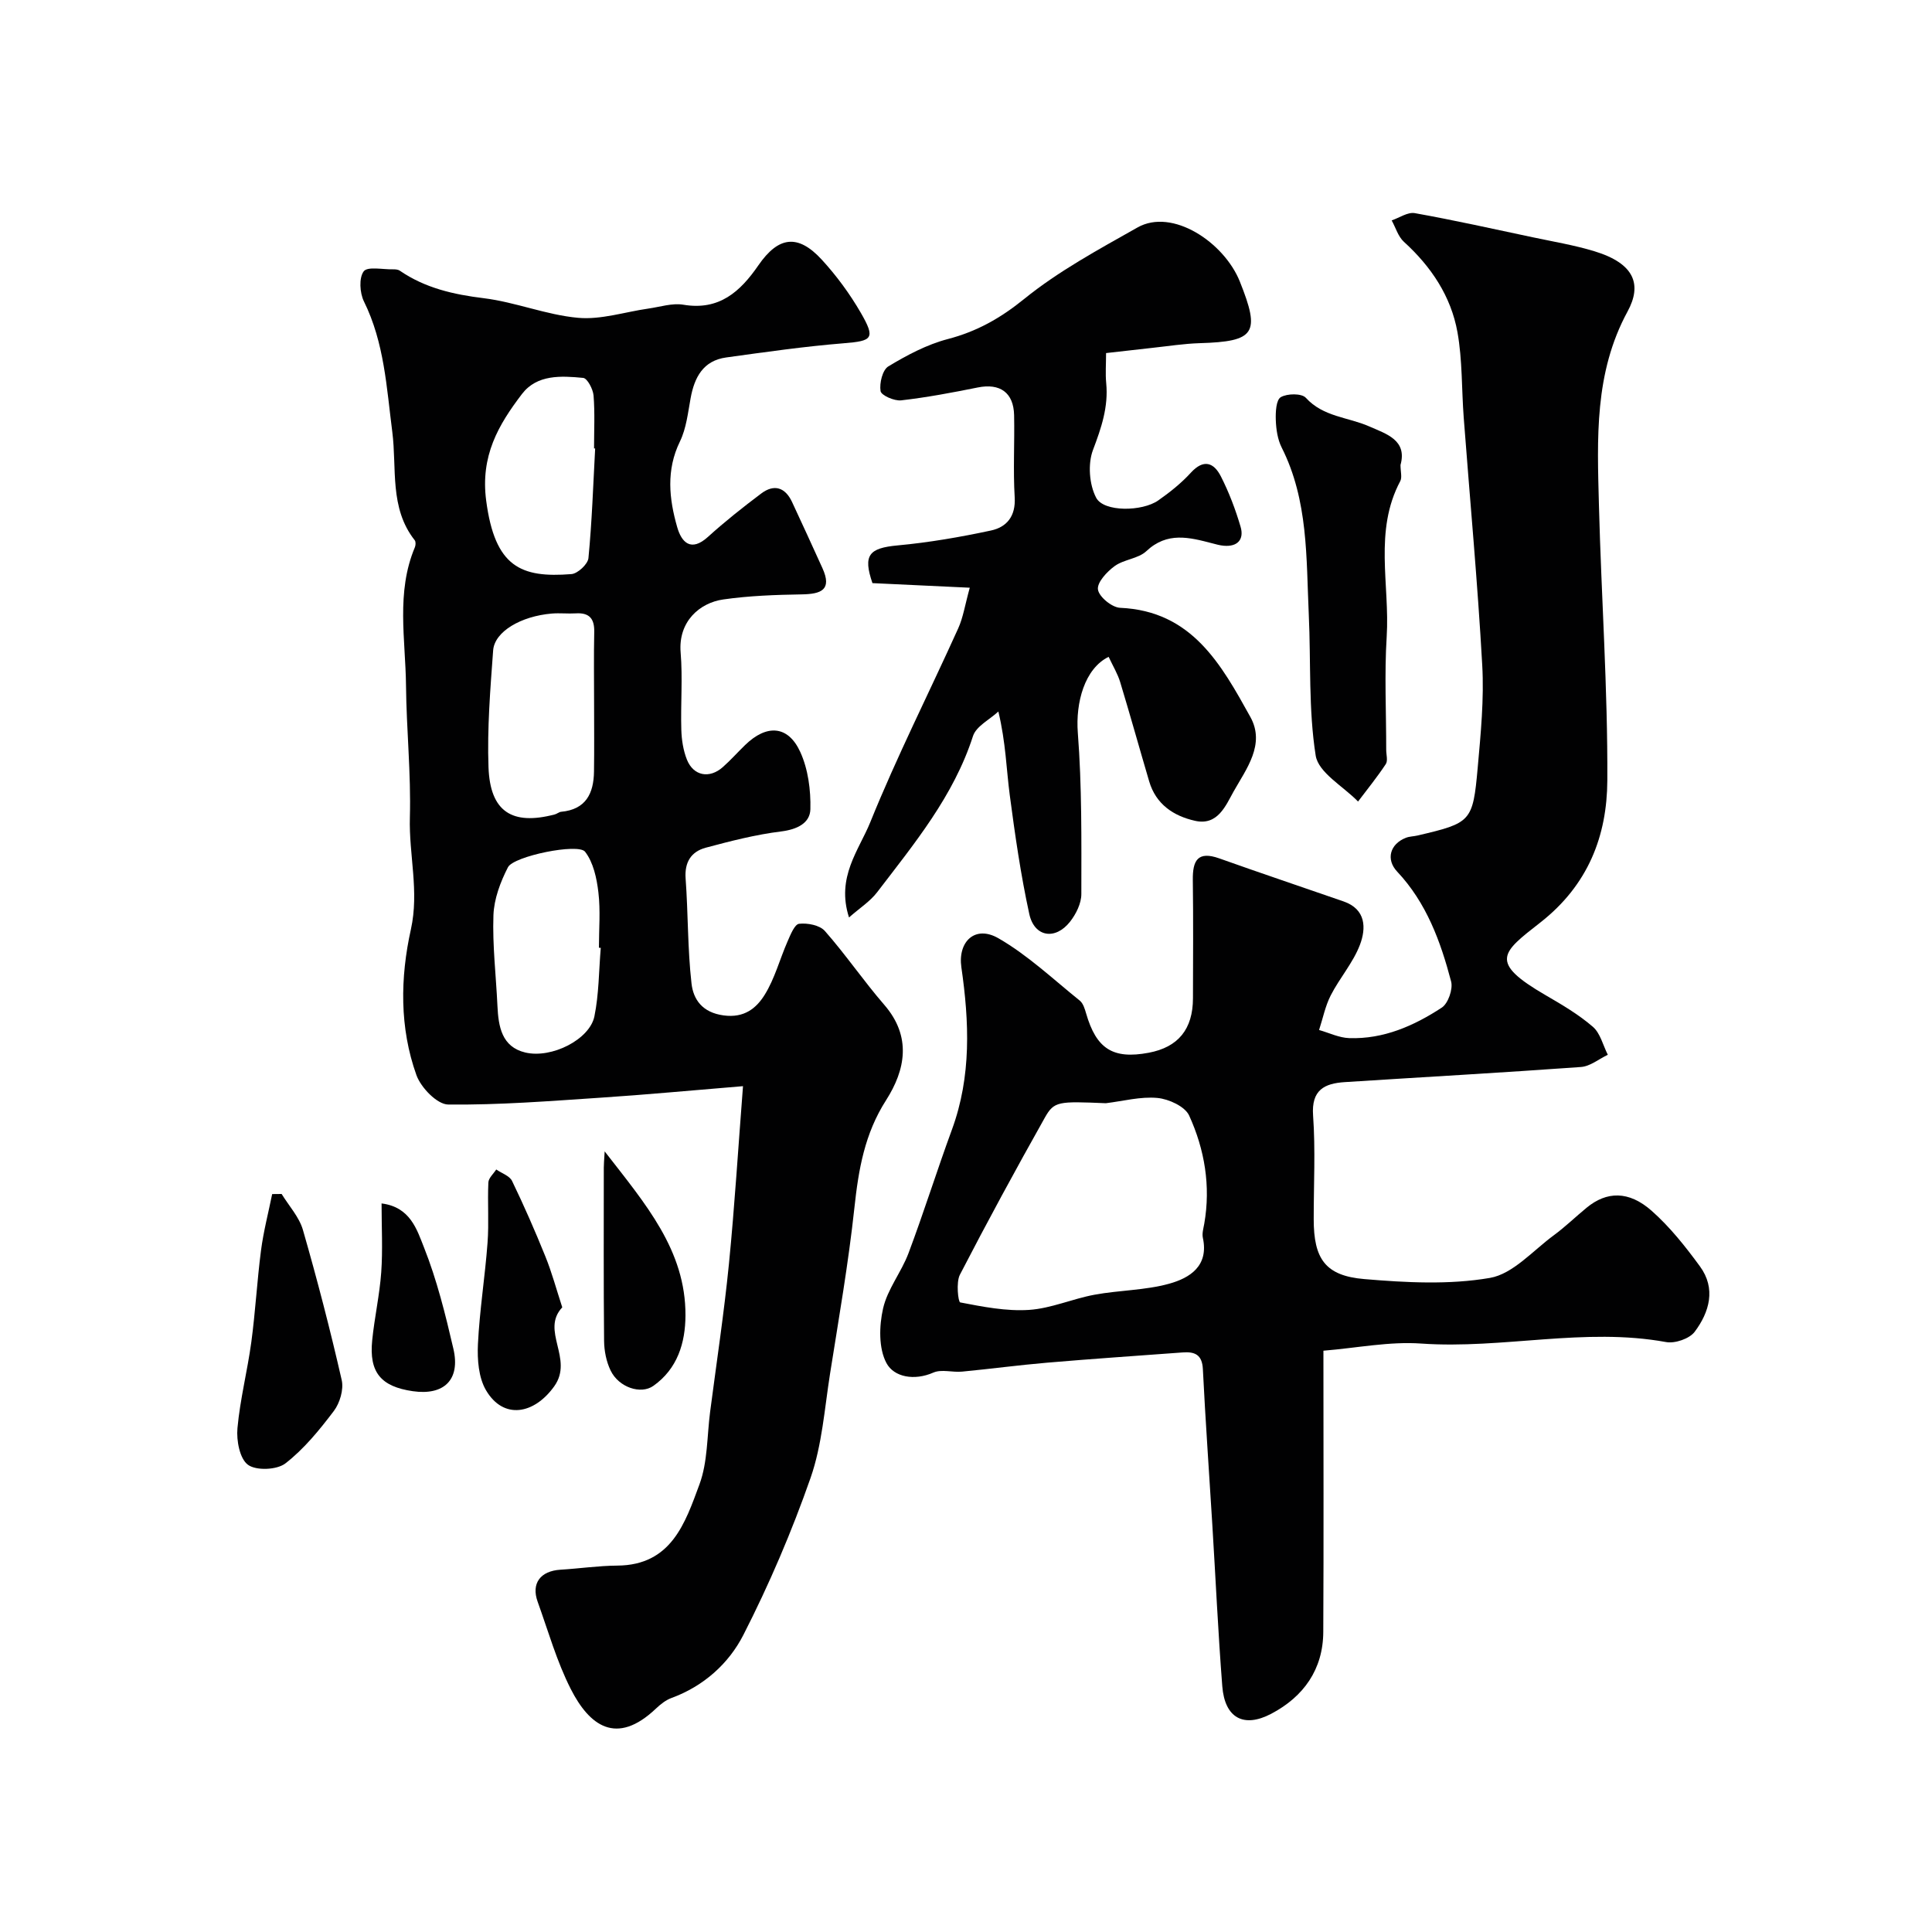<svg enable-background="new 0 0 400 400" viewBox="0 0 400 400" xmlns="http://www.w3.org/2000/svg"><g fill="#010102"><path d="m274 279.65c0 20.25.07 39.24-.03 58.23-.04 7.77-4.09 13.41-10.74 16.92-5.79 3.06-9.66.84-10.17-5.68-.87-11.18-1.38-22.39-2.07-33.58-.65-10.7-1.42-21.39-1.95-32.09-.15-3.05-1.74-3.63-4.22-3.44-9.35.69-18.7 1.32-28.04 2.12-5.88.5-11.73 1.29-17.6 1.85-1.98.19-4.26-.54-5.94.2-3.94 1.73-8.15.95-9.71-1.97-1.64-3.06-1.52-7.69-.7-11.3.91-4.01 3.79-7.52 5.27-11.46 3.18-8.47 5.88-17.11 9-25.61 4.04-11.03 3.57-22.29 1.94-33.58-.76-5.29 2.82-8.79 7.66-6.01 6.09 3.5 11.34 8.48 16.86 12.92.69.56 1.03 1.69 1.3 2.62 2.12 7.37 5.56 9.56 12.97 8.17 6.1-1.15 9.15-4.87 9.16-11.28.02-8.16.08-16.33-.03-24.49-.05-4 .98-6.07 5.48-4.47 8.55 3.05 17.16 5.93 25.73 8.91 4.67 1.62 4.69 5.55 3.39 8.98-1.41 3.71-4.2 6.87-6.04 10.46-1.14 2.22-1.63 4.77-2.42 7.18 2.08.59 4.14 1.61 6.24 1.68 7.1.24 13.4-2.54 19.16-6.31 1.32-.86 2.35-3.83 1.94-5.41-2.18-8.28-5.1-16.3-11.17-22.75-2.39-2.54-1.48-5.73 1.82-7.01.75-.29 1.61-.28 2.41-.47 11.07-2.6 11.44-2.83 12.44-14 .63-7.07 1.34-14.23.94-21.28-.95-17.09-2.54-34.14-3.83-51.2-.45-5.91-.26-11.93-1.3-17.73-1.34-7.44-5.44-13.57-11.08-18.7-1.2-1.09-1.71-2.94-2.54-4.44 1.61-.54 3.33-1.77 4.8-1.5 8.16 1.46 16.27 3.27 24.38 4.99 4.28.91 8.63 1.63 12.8 2.9 8.41 2.56 9.85 6.97 6.86 12.47-6.92 12.73-6.28 26.36-5.93 40 .49 19.04 1.84 38.07 1.74 57.09-.06 11.49-3.96 21.66-13.89 29.43-7.98 6.24-10.74 8.16 1.14 15.05 3.38 1.96 6.81 3.98 9.75 6.52 1.55 1.33 2.1 3.83 3.1 5.8-1.85.88-3.66 2.4-5.57 2.53-16.28 1.18-32.58 2.08-48.88 3.13-4.21.27-6.95 1.6-6.57 6.91.51 7.13.12 14.32.13 21.48 0 8.19 2.38 11.71 10.48 12.39 8.63.73 17.55 1.21 25.99-.24 4.78-.82 8.92-5.66 13.24-8.83 2.38-1.75 4.51-3.83 6.8-5.71 4.13-3.4 8.7-3.55 13.43.62 3.79 3.34 7.02 7.42 10.02 11.52 3.37 4.6 1.97 9.48-1.09 13.56-1.08 1.43-4.08 2.46-5.92 2.12-16.93-3.09-33.77 1.49-50.68.31-6.59-.47-13.3.91-20.26 1.48zm-45.05-51.24c-9.83-.41-10.7-.44-12.63 2.99-6.04 10.74-11.93 21.58-17.59 32.53-.81 1.57-.35 5.64.07 5.72 4.69.9 9.53 1.86 14.25 1.55 4.56-.3 8.99-2.3 13.55-3.14 5.12-.95 10.48-.9 15.46-2.28 4.26-1.18 8.25-3.66 6.98-9.5-.2-.91.12-1.96.29-2.93 1.36-7.8.08-15.36-3.13-22.39-.86-1.88-4.21-3.42-6.56-3.64-3.5-.33-7.12.66-10.69 1.09z"/><path d="m153.83 224.88c-10.77.88-20.09 1.77-29.42 2.38-10.54.7-21.09 1.54-31.63 1.42-2.28-.03-5.63-3.5-6.56-6.08-3.52-9.82-3.37-20.18-1.15-30.18 1.75-7.9-.43-15.45-.21-23.18.25-9.08-.71-18.19-.8-27.29-.1-9.57-2.09-19.3 1.83-28.63.18-.42.22-1.15-.02-1.46-5.29-6.69-3.68-14.92-4.65-22.44-1.19-9.22-1.64-18.44-5.87-27.01-.87-1.76-1.06-4.88-.05-6.23.8-1.06 3.94-.37 6.04-.42.48-.01 1.06.03 1.43.28 5.25 3.6 11.11 4.93 17.39 5.7 6.58.81 12.96 3.47 19.53 4.06 4.75.43 9.68-1.22 14.53-1.91 2.42-.34 4.96-1.19 7.27-.8 7.41 1.25 11.77-2.71 15.52-8.15 4.15-6.02 8.19-6.55 13.12-1.19 3.07 3.34 5.82 7.09 8.09 11.01 3.09 5.36 2.41 5.83-3.55 6.31-8.14.66-16.24 1.82-24.33 2.94-4.76.66-6.57 4.11-7.36 8.45-.55 3.02-.89 6.23-2.2 8.93-2.9 5.94-2.26 11.87-.57 17.76.89 3.11 2.83 5.21 6.36 2.01 3.51-3.18 7.25-6.14 11.04-8.99 2.66-2 4.95-1.28 6.37 1.75 2.13 4.54 4.2 9.11 6.28 13.67s-.26 5.4-4.27 5.47c-5.42.09-10.88.28-16.24 1.05-4.88.69-9.37 4.56-8.83 11 .44 5.29-.02 10.66.14 15.98.06 2.09.4 4.29 1.17 6.21 1.36 3.36 4.66 3.96 7.41 1.53 1.62-1.43 3.06-3.06 4.62-4.57 4.46-4.34 8.89-4.1 11.42 1.41 1.63 3.56 2.2 7.9 2.1 11.87-.07 2.89-2.76 4.19-6.04 4.6-5.27.65-10.48 1.99-15.63 3.37-3 .81-4.41 2.98-4.16 6.38.53 7.24.4 14.53 1.22 21.73.38 3.33 2.25 6.02 6.65 6.61 4.27.58 6.77-1.49 8.5-4.27 2.09-3.36 3.12-7.37 4.73-11.04.6-1.37 1.46-3.55 2.39-3.66 1.74-.2 4.27.28 5.34 1.49 4.32 4.9 8.02 10.35 12.3 15.29 5.72 6.6 4.37 13.49.37 19.75-4.44 6.94-5.7 14.33-6.55 22.23-1.24 11.52-3.24 22.96-5.05 34.41-1.14 7.23-1.65 14.73-4.03 21.55-3.89 11.12-8.56 22.04-13.92 32.53-3.02 5.91-8.21 10.6-14.88 13.04-1.18.43-2.28 1.31-3.21 2.19-8.22 7.81-13.8 3.49-17.63-4.03-2.91-5.72-4.68-12.02-6.87-18.1-1.36-3.79.57-6.36 4.73-6.62 3.93-.24 7.85-.82 11.78-.85 11.2-.08 14.05-8.85 17-16.83 1.71-4.63 1.55-9.97 2.2-14.99 1.33-10.22 2.88-20.41 3.9-30.66 1.18-11.95 1.91-23.94 2.91-36.78zm-30.83-79.1c0-4.98-.08-9.97.03-14.95.06-2.75-1.02-4.01-3.81-3.84-1.66.1-3.33-.1-4.98.04-6.38.54-11.85 3.73-12.14 7.63-.59 8.05-1.25 16.15-.96 24.19.33 9.21 4.88 12.09 13.72 9.77.46-.12.87-.51 1.32-.55 5.12-.47 6.74-3.8 6.8-8.33.07-4.66.02-9.31.02-13.96zm1.38 50.47c-.13-.01-.25-.02-.38-.03 0-3.83.34-7.69-.11-11.47-.34-2.91-1.04-6.2-2.76-8.41-1.41-1.82-14.78.91-15.96 3.21-1.57 3.05-2.89 6.57-3.01 9.94-.22 6.24.54 12.5.83 18.76.2 4.28.88 8.49 5.76 9.66 5.48 1.3 13.32-2.71 14.31-7.46.95-4.63.92-9.46 1.32-14.2zm-1.16-103.4c-.08 0-.15-.01-.23-.01 0-3.65.19-7.32-.1-10.95-.11-1.32-1.29-3.57-2.15-3.65-4.55-.44-9.56-.74-12.67 3.33-4.9 6.42-8.63 12.82-7.41 22.09 1.81 13.73 7.17 16.03 17.65 15.2 1.3-.1 3.4-2.06 3.52-3.31.73-7.54.98-15.13 1.39-22.7z"/><path d="m229.53 135.99c-4.98 2.44-6.86 9.49-6.38 15.71.86 11.09.74 22.27.73 33.41 0 1.93-1.1 4.14-2.34 5.72-3.06 3.88-7.4 3.19-8.44-1.61-1.77-8.11-2.95-16.36-4.04-24.6-.71-5.37-.81-10.83-2.36-17.31-1.8 1.68-4.59 3.04-5.25 5.08-4.01 12.44-12.14 22.25-19.85 32.34-1.45 1.9-3.61 3.27-5.82 5.22-2.7-8.37 2.07-13.94 4.41-19.74 5.5-13.6 12.15-26.73 18.2-40.12 1.03-2.28 1.4-4.85 2.39-8.41-7.4-.35-13.76-.65-20.15-.95-1.99-5.8-.74-7.26 5.22-7.81 6.48-.6 12.94-1.72 19.3-3.08 3.28-.7 5.17-2.95 4.93-6.89-.34-5.64 0-11.33-.12-16.99-.1-4.69-2.93-6.66-7.51-5.74-5.26 1.06-10.55 2.06-15.88 2.67-1.41.16-4.12-1.03-4.26-1.92-.26-1.64.4-4.39 1.62-5.12 3.85-2.32 7.98-4.52 12.3-5.65 6.01-1.57 10.86-4.3 15.77-8.27 7.15-5.8 15.43-10.27 23.5-14.83 7.24-4.1 17.95 3.1 21.19 11.18 4.3 10.74 3.2 12.43-8.31 12.77-3.27.1-6.53.62-9.8.97-3.07.33-6.13.69-9.58 1.08 0 2.3-.16 4.29.03 6.24.47 4.91-1.01 9.25-2.74 13.82-1.09 2.88-.78 7.19.67 9.91 1.58 2.97 9.52 2.86 12.84.54 2.41-1.69 4.77-3.57 6.75-5.74 2.66-2.91 4.77-2.09 6.22.76 1.69 3.32 3.03 6.86 4.08 10.43.76 2.59-.59 4.18-3.48 3.93-.8-.07-1.6-.29-2.38-.5-4.75-1.24-9.33-2.45-13.65 1.62-1.67 1.57-4.63 1.69-6.56 3.09-1.6 1.16-3.68 3.4-3.46 4.86.22 1.51 2.9 3.71 4.59 3.78 14.87.65 20.94 11.75 26.96 22.59 3.15 5.67-.83 10.75-3.47 15.45-1.63 2.9-3.28 7.12-7.98 6.06-4.46-1-8.09-3.42-9.49-8.15-2.02-6.84-3.93-13.72-6-20.54-.51-1.71-1.47-3.28-2.4-5.26z"/><path d="m289.96 96.27c0 1.37.36 2.56-.05 3.34-5.51 10.34-2.14 21.46-2.81 32.2-.49 7.79-.09 15.63-.1 23.44 0 1 .38 2.25-.09 2.95-1.77 2.68-3.8 5.18-5.74 7.75-3.06-3.15-8.2-5.97-8.77-9.51-1.51-9.56-.98-19.44-1.43-29.18-.54-11.74-.08-23.64-5.61-34.6-.85-1.69-1.15-3.77-1.22-5.69-.06-1.64.06-4.17 1.03-4.74 1.32-.78 4.33-.82 5.19.13 3.62 3.98 8.76 3.99 13.14 5.93 3.54 1.56 7.89 2.82 6.46 7.98z"/><path d="m58.31 247.2c1.51 2.47 3.64 4.77 4.41 7.45 2.96 10.28 5.65 20.66 8.03 31.09.44 1.94-.39 4.75-1.64 6.4-2.97 3.92-6.17 7.86-10.02 10.84-1.76 1.36-6.05 1.54-7.75.29-1.71-1.25-2.41-5.02-2.18-7.56.54-5.98 2.06-11.86 2.87-17.83.85-6.31 1.19-12.69 2.01-19 .51-3.92 1.52-7.77 2.31-11.66.66-.01 1.31-.02 1.96-.02z"/><path d="m116.41 270.67c-4.55 4.85 2.42 10.61-1.65 16.33-4.16 5.84-10.53 6.99-14.14.83-1.54-2.62-1.82-6.35-1.67-9.52.34-7.02 1.47-13.99 1.99-21 .31-4.14-.02-8.33.17-12.49.04-.92 1.06-1.8 1.63-2.69 1.12.78 2.77 1.31 3.28 2.38 2.47 5.11 4.75 10.32 6.88 15.59 1.34 3.29 2.26 6.74 3.51 10.57z"/><path d="m125.19 238.38c8.46 10.9 16.79 20.47 16.73 33.99-.03 5.63-1.63 11.01-6.65 14.56-2.58 1.83-7.16.33-8.85-3.18-.89-1.84-1.33-4.07-1.35-6.13-.12-11.97-.06-23.93-.06-35.9 0-.66.06-1.32.18-3.34z"/><path d="m79 249.16c5.95.73 7.33 5.46 8.76 9.05 2.69 6.76 4.46 13.93 6.11 21.04 1.49 6.41-1.94 9.72-8.42 8.78-6.6-.96-9.06-3.91-8.39-10.53.47-4.71 1.53-9.37 1.87-14.09.33-4.64.07-9.32.07-14.25z"/></g></svg>